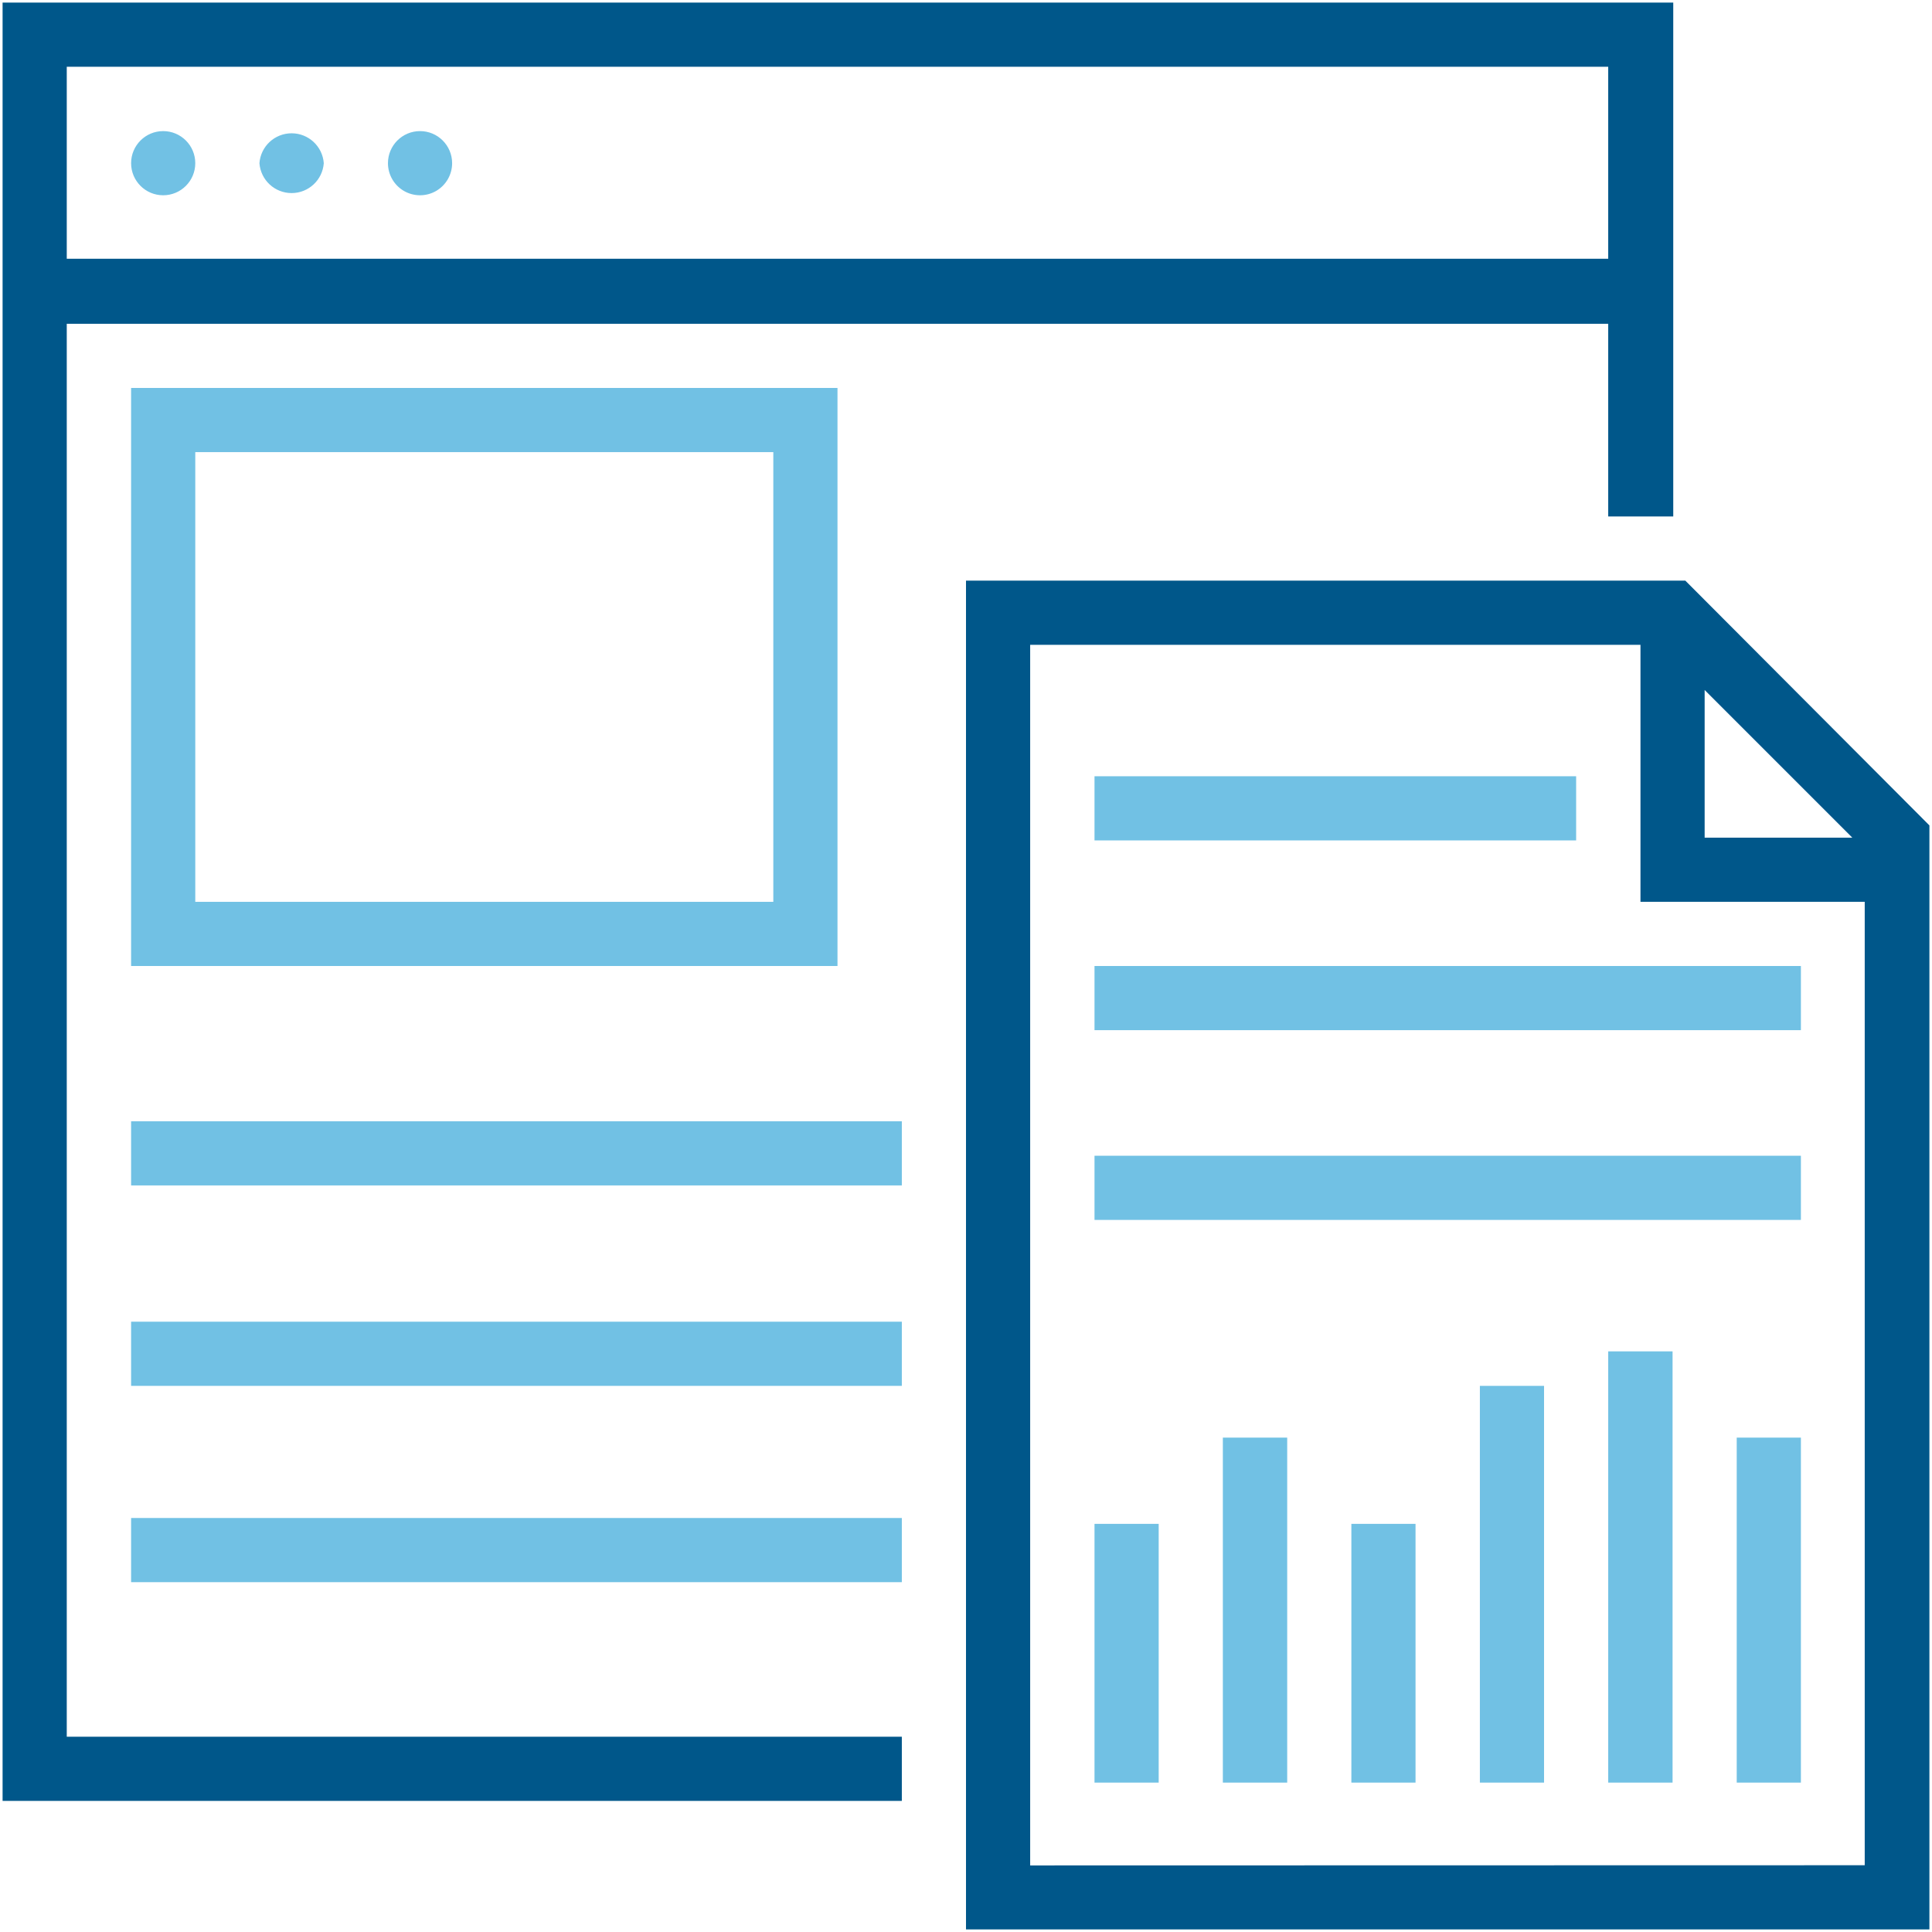 <?xml version="1.0" encoding="UTF-8"?>
<svg width="112px" height="112px" viewBox="0 0 112 112" version="1.1" xmlns="http://www.w3.org/2000/svg" xmlns:xlink="http://www.w3.org/1999/xlink">
    <!-- Generator: Sketch 58 (84663) - https://sketch.com -->
    <title>GlobeSmart-Icon_Reports</title>
    <desc>Created with Sketch.</desc>
    <g id="Page-1" stroke="none" stroke-width="1" fill="none" fill-rule="evenodd">
        <g id="GlobeSmart-Icon_Reports">
            <path d="M11.32,9.46 C11.32,10.487 10.487,11.32 9.46,11.32 C8.433,11.32 7.6,10.487 7.6,9.46 C7.6,8.433 8.433,7.6 9.46,7.6 C10.487,7.6 11.32,8.433 11.32,9.46 M18.77,9.46 C18.698,10.437 17.885,11.193 16.905,11.193 C15.925,11.193 15.112,10.437 15.04,9.46 C15.112,8.483 15.925,7.727 16.905,7.727 C17.885,7.727 18.698,8.483 18.77,9.46 M26.21,9.46 C26.21,10.125 25.855,10.739 25.28,11.071 C24.705,11.403 23.995,11.403 23.42,11.071 C22.845,10.739 22.49,10.125 22.49,9.46 C22.49,8.433 23.323,7.6 24.35,7.6 C25.377,7.6 26.21,8.433 26.21,9.46" id="Shape" fill="#71C1E4"></path>
            <path d="M97.7,33.66 L56,33.66 L56,111.85 L111.85,111.85 L111.85,47.85 L97.7,33.66 Z M98.82,40 L107.38,48.56 L98.82,48.56 L98.82,40 Z M59.72,108.14 L59.72,37.38 L95.1,37.38 L95.1,52.28 L108.1,52.28 L108.1,108.13 L59.72,108.14 Z" id="Shape" fill="#00578A"></path>
            <path d="M3.87,18.77 L93.23,18.77 L93.23,29.94 L97,29.94 L97,0.15 L0.15,0.15 L0.15,104.4 L52.28,104.4 L52.28,100.68 L3.87,100.68 L3.87,18.77 Z M3.87,3.87 L93.23,3.87 L93.23,15 L3.87,15 L3.87,3.87 Z" id="Shape" fill="#00578A"></path>
            <polygon id="Path" fill="#71C1E4" points="63.45 45 91.37 45 91.37 48.72 63.45 48.72"></polygon>
            <polygon id="Path" fill="#71C1E4" points="63.45 56 104.4 56 104.4 59.72 63.45 59.72"></polygon>
            <polygon id="Path" fill="#71C1E4" points="63.45 67 104.4 67 104.4 70.72 63.45 70.72"></polygon>
            <polygon id="Path" fill="#71C1E4" points="63.45 88.34 67.17 88.34 67.17 103.34 63.45 103.34"></polygon>
            <polygon id="Path" fill="#71C1E4" points="70.89 83.34 74.62 83.34 74.62 103.34 70.89 103.34"></polygon>
            <polygon id="Path" fill="#71C1E4" points="78.34 88.34 82.06 88.34 82.06 103.34 78.34 103.34"></polygon>
            <polygon id="Path" fill="#71C1E4" points="85.79 80.34 89.51 80.34 89.51 103.34 85.79 103.34"></polygon>
            <polygon id="Path" fill="#71C1E4" points="93.23 78.34 96.96 78.34 96.96 103.34 93.23 103.34"></polygon>
            <polygon id="Path" fill="#71C1E4" points="100.68 83.34 104.4 83.34 104.4 103.34 100.68 103.34"></polygon>
            <path d="M48.55,56 L48.55,22.49 L7.6,22.49 L7.6,56 L48.55,56 Z M11.32,26.21 L44.83,26.21 L44.83,52.28 L11.32,52.28 L11.32,26.21 Z" id="Shape" fill="#71C1E4"></path>
            <polygon id="Path" fill="#71C1E4" points="7.6 65 52.28 65 52.28 68.72 7.6 68.72"></polygon>
            <polygon id="Path" fill="#71C1E4" points="7.6 76.62 52.28 76.62 52.28 80.34 7.6 80.34"></polygon>
            <polygon id="Path" fill="#71C1E4" points="7.6 88 52.28 88 52.28 91.72 7.6 91.72"></polygon>
        </g>
    </g>
</svg>